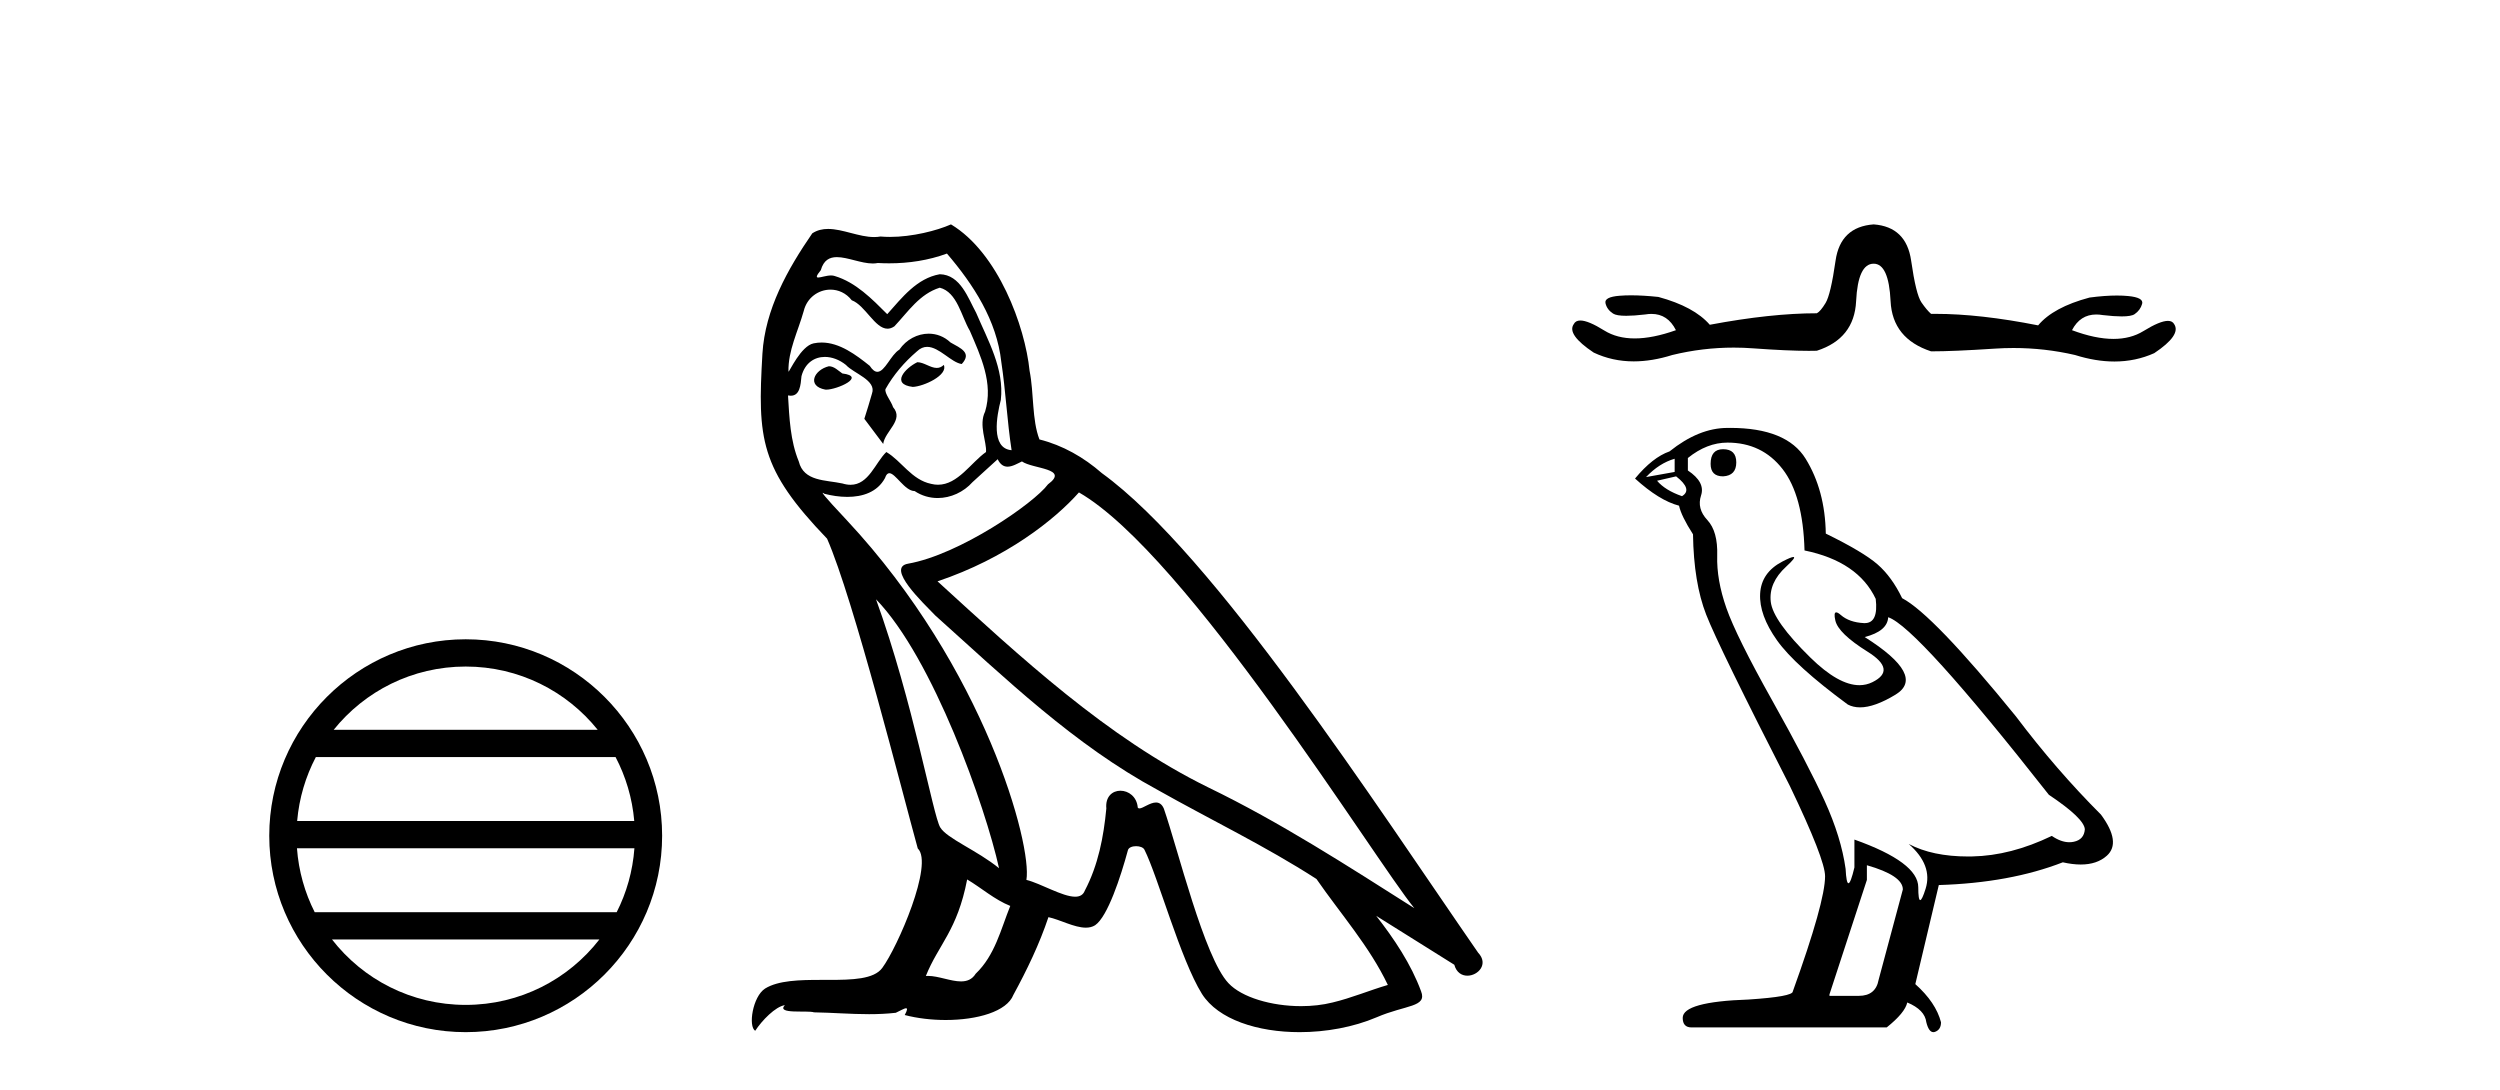 <?xml version='1.0' encoding='UTF-8' standalone='yes'?><svg xmlns='http://www.w3.org/2000/svg' xmlns:xlink='http://www.w3.org/1999/xlink' width='94.0' height='41.0' ><path d='M 17.51 25.062 C 19.519 25.062 21.308 25.99 22.473 27.44 L 12.547 27.44 C 13.712 25.99 15.501 25.062 17.51 25.062 ZM 23.145 28.465 C 23.528 29.195 23.774 30.008 23.848 30.87 L 11.173 30.87 C 11.247 30.008 11.493 29.195 11.876 28.465 ZM 23.854 31.895 C 23.791 32.756 23.558 33.568 23.187 34.299 L 11.833 34.299 C 11.462 33.568 11.229 32.756 11.166 31.895 ZM 22.537 35.324 C 21.374 36.822 19.556 37.784 17.51 37.784 C 15.464 37.784 13.646 36.822 12.483 35.324 ZM 17.51 24.037 C 13.438 24.037 10.124 27.352 10.124 31.424 C 10.124 35.495 13.438 38.809 17.51 38.809 C 21.582 38.809 24.896 35.495 24.896 31.424 C 24.896 27.352 21.582 24.037 17.51 24.037 Z' style='fill:#000000;stroke:none' /><path d='M 34.491 13.619 C 34.035 13.839 33.478 14.447 34.322 14.548 C 34.727 14.531 35.656 14.109 35.487 13.721 L 35.487 13.721 C 35.4 13.804 35.311 13.834 35.221 13.834 C 34.982 13.834 34.737 13.619 34.491 13.619 ZM 31.165 13.771 C 30.608 13.906 30.321 14.514 31.03 14.649 C 31.042 14.65 31.054 14.651 31.067 14.651 C 31.475 14.651 32.588 14.156 31.672 14.042 C 31.52 13.94 31.368 13.771 31.165 13.771 ZM 35.605 9.534 C 36.601 10.699 37.479 12.049 37.648 13.603 C 37.817 14.717 37.867 15.831 38.036 16.928 C 37.243 16.861 37.479 15.628 37.631 15.038 C 37.766 13.873 37.142 12.792 36.703 11.762 C 36.399 11.205 36.112 10.328 35.335 10.311 C 34.474 10.463 33.917 11.189 33.36 11.813 C 32.786 11.239 32.178 10.615 31.385 10.378 C 31.344 10.363 31.297 10.357 31.248 10.357 C 31.07 10.357 30.862 10.435 30.766 10.435 C 30.683 10.435 30.684 10.377 30.862 10.159 C 30.969 9.78 31.191 9.668 31.467 9.668 C 31.869 9.668 32.383 9.907 32.816 9.907 C 32.881 9.907 32.945 9.901 33.006 9.889 C 33.148 9.897 33.291 9.901 33.434 9.901 C 34.172 9.901 34.912 9.789 35.605 9.534 ZM 35.335 10.817 C 35.994 10.986 36.145 11.898 36.466 12.438 C 36.871 13.383 37.361 14.413 37.04 15.476 C 36.787 15.983 37.108 16.624 37.074 16.996 C 36.511 17.391 36.017 18.226 35.269 18.226 C 35.187 18.226 35.103 18.216 35.014 18.194 C 34.272 18.042 33.9 17.333 33.326 16.996 C 32.911 17.397 32.665 18.228 31.98 18.228 C 31.886 18.228 31.784 18.212 31.672 18.178 C 31.047 18.042 30.22 18.11 30.034 17.35 C 29.714 16.574 29.68 15.713 29.629 14.869 L 29.629 14.869 C 29.666 14.876 29.701 14.879 29.732 14.879 C 30.074 14.879 30.105 14.483 30.136 14.143 C 30.267 13.649 30.621 13.42 31.014 13.42 C 31.279 13.42 31.562 13.524 31.807 13.721 C 32.094 14.042 32.972 14.295 32.786 14.801 C 32.702 15.105 32.6 15.426 32.499 15.747 L 33.208 16.692 C 33.276 16.202 34.002 15.797 33.579 15.308 C 33.512 15.088 33.259 14.801 33.293 14.632 C 33.596 14.092 34.002 13.619 34.474 13.214 C 34.602 13.09 34.732 13.042 34.861 13.042 C 35.314 13.042 35.769 13.635 36.162 13.687 C 36.551 13.265 36.129 13.096 35.74 12.877 C 35.5 12.65 35.209 12.546 34.919 12.546 C 34.497 12.546 34.076 12.766 33.816 13.147 C 33.495 13.339 33.272 13.98 32.99 13.98 C 32.902 13.98 32.807 13.917 32.702 13.755 C 32.186 13.342 31.569 12.879 30.893 12.879 C 30.793 12.879 30.693 12.889 30.591 12.91 C 30.114 13.009 29.684 13.976 29.648 13.976 C 29.647 13.976 29.646 13.975 29.646 13.974 C 29.629 13.181 30.001 12.472 30.22 11.695 C 30.343 11.185 30.78 10.89 31.226 10.89 C 31.517 10.89 31.813 11.016 32.026 11.29 C 32.529 11.476 32.897 12.359 33.37 12.359 C 33.453 12.359 33.539 12.332 33.63 12.269 C 34.153 11.712 34.576 11.053 35.335 10.817 ZM 32.938 22.533 C 35.082 24.744 37.057 30.349 37.564 32.645 C 36.736 31.97 35.605 31.531 35.352 31.109 C 35.082 30.67 34.339 26.399 32.938 22.533 ZM 40.568 18.515 C 44.62 20.845 51.677 32.307 53.179 34.148 C 50.647 32.544 48.148 30.923 45.43 29.606 C 41.615 27.733 38.357 24.694 35.251 21.858 C 37.817 20.997 39.657 19.545 40.568 18.515 ZM 36.365 33.067 C 36.905 33.388 37.395 33.827 37.986 34.063 C 37.631 34.941 37.412 35.92 36.686 36.612 C 36.549 36.832 36.355 36.901 36.133 36.901 C 35.749 36.901 35.282 36.694 34.892 36.694 C 34.865 36.694 34.838 36.695 34.812 36.697 C 35.285 35.515 35.994 34.992 36.365 33.067 ZM 37.513 17.266 C 37.615 17.478 37.746 17.547 37.884 17.547 C 38.066 17.547 38.262 17.427 38.425 17.35 C 38.83 17.637 40.231 17.604 39.404 18.211 C 38.88 18.92 36.083 20.854 34.141 21.195 C 33.302 21.342 34.711 22.668 35.166 23.141 C 37.8 25.504 40.383 28.003 43.54 29.708 C 45.515 30.822 47.591 31.818 49.499 33.05 C 50.41 34.367 51.491 35.582 52.183 37.034 C 51.491 37.237 50.816 37.524 50.107 37.693 C 49.733 37.787 49.327 37.831 48.921 37.831 C 47.806 37.831 46.685 37.499 46.19 36.967 C 45.278 36.005 44.282 31.902 43.759 30.4 C 43.685 30.231 43.579 30.174 43.465 30.174 C 43.237 30.174 42.972 30.397 42.842 30.397 C 42.815 30.397 42.794 30.388 42.78 30.366 C 42.746 29.95 42.427 29.731 42.128 29.731 C 41.832 29.731 41.556 29.946 41.598 30.4 C 41.497 31.463 41.294 32.527 40.788 33.489 C 40.726 33.653 40.596 33.716 40.426 33.716 C 39.946 33.716 39.141 33.221 38.593 33.084 C 38.813 31.784 37.04 25.133 31.841 19.562 C 31.659 19.365 30.867 18.53 30.936 18.53 C 30.944 18.53 30.963 18.541 30.997 18.566 C 31.263 18.635 31.562 18.683 31.859 18.683 C 32.429 18.683 32.987 18.508 33.276 17.975 C 33.32 17.843 33.375 17.792 33.439 17.792 C 33.67 17.792 34.02 18.464 34.39 18.464 C 34.658 18.643 34.958 18.726 35.257 18.726 C 35.746 18.726 36.232 18.504 36.568 18.127 C 36.888 17.84 37.192 17.553 37.513 17.266 ZM 35.757 8.437 C 35.227 8.673 34.298 8.908 33.464 8.908 C 33.342 8.908 33.223 8.903 33.107 8.893 C 33.028 8.907 32.947 8.913 32.866 8.913 C 32.298 8.913 31.686 8.608 31.136 8.608 C 30.927 8.608 30.726 8.652 30.541 8.774 C 29.612 10.125 28.768 11.627 28.667 13.299 C 28.481 16.506 28.566 17.62 31.098 20.254 C 32.094 22.516 33.951 29.893 34.508 31.902 C 35.116 32.476 33.748 35.616 33.174 36.393 C 32.862 36.823 32.039 36.844 31.155 36.844 C 31.059 36.844 30.962 36.844 30.865 36.844 C 30.07 36.844 29.265 36.861 28.768 37.169 C 28.296 37.473 28.127 38.604 28.397 38.756 C 28.65 38.368 29.157 37.845 29.511 37.794 L 29.511 37.794 C 29.173 38.148 30.355 37.98 30.608 38.064 C 31.291 38.075 31.982 38.133 32.675 38.133 C 33.01 38.133 33.345 38.119 33.681 38.081 C 33.833 38.014 33.995 37.911 34.067 37.911 C 34.122 37.911 34.122 37.973 34.018 38.165 C 34.496 38.29 35.033 38.352 35.558 38.352 C 36.739 38.352 37.858 38.037 38.104 37.406 C 38.61 36.477 39.083 35.498 39.421 34.485 C 39.851 34.577 40.393 34.88 40.828 34.88 C 40.955 34.88 41.073 34.854 41.176 34.789 C 41.649 34.468 42.138 32.966 42.409 31.97 C 42.434 31.866 42.575 31.816 42.717 31.816 C 42.854 31.816 42.992 31.862 43.033 31.953 C 43.54 32.966 44.384 36.072 45.194 37.372 C 45.805 38.335 47.288 38.809 48.864 38.809 C 49.857 38.809 50.887 38.622 51.761 38.25 C 52.858 37.777 53.669 37.878 53.432 37.271 C 53.061 36.258 52.419 35.295 51.744 34.435 L 51.744 34.435 C 52.723 35.042 53.702 35.667 54.682 36.275 C 54.762 36.569 54.965 36.686 55.173 36.686 C 55.572 36.686 55.987 36.252 55.576 35.819 C 51.744 30.282 45.65 20.845 41.429 17.789 C 40.754 17.198 39.961 16.743 39.083 16.523 C 38.796 15.78 38.88 14.784 38.712 13.94 C 38.543 12.269 37.53 9.5 35.757 8.437 Z' style='fill:#000000;stroke:none' /><path d='M 70.45 8.437 Q 69.199 8.528 69.017 9.801 Q 68.835 11.074 68.642 11.392 Q 68.449 11.711 68.313 11.779 Q 66.585 11.779 64.288 12.211 Q 63.697 11.529 62.356 11.165 Q 61.78 11.104 61.325 11.104 Q 61.098 11.104 60.901 11.12 Q 60.31 11.165 60.367 11.404 Q 60.423 11.642 60.651 11.79 Q 60.779 11.874 61.147 11.874 Q 61.431 11.874 61.856 11.824 Q 61.981 11.803 62.096 11.803 Q 62.709 11.803 63.015 12.415 Q 62.143 12.725 61.465 12.725 Q 60.8 12.725 60.321 12.427 Q 59.719 12.051 59.421 12.051 Q 59.241 12.051 59.173 12.188 Q 58.9 12.575 59.923 13.257 Q 60.623 13.588 61.429 13.588 Q 62.115 13.588 62.879 13.348 Q 64.022 13.07 65.192 13.07 Q 65.557 13.07 65.925 13.098 Q 67.214 13.192 68.013 13.192 Q 68.172 13.192 68.313 13.188 Q 69.722 12.734 69.79 11.324 Q 69.859 9.915 70.45 9.915 Q 71.018 9.915 71.086 11.324 Q 71.154 12.734 72.609 13.211 Q 73.451 13.211 74.997 13.109 Q 75.353 13.085 75.707 13.085 Q 76.884 13.085 78.02 13.348 Q 78.8 13.593 79.503 13.593 Q 80.299 13.593 80.999 13.279 Q 82.022 12.597 81.749 12.188 Q 81.683 12.065 81.514 12.065 Q 81.214 12.065 80.59 12.45 Q 80.114 12.743 79.467 12.743 Q 78.783 12.743 77.907 12.415 Q 78.212 11.825 78.82 11.825 Q 78.937 11.825 79.066 11.847 Q 79.491 11.897 79.772 11.897 Q 80.138 11.897 80.26 11.813 Q 80.476 11.665 80.544 11.426 Q 80.612 11.188 80.021 11.131 Q 79.824 11.112 79.597 11.112 Q 79.142 11.112 78.566 11.188 Q 77.202 11.552 76.634 12.234 Q 74.447 11.801 72.775 11.801 Q 72.692 11.801 72.609 11.802 Q 72.45 11.665 72.246 11.37 Q 72.041 11.074 71.859 9.801 Q 71.677 8.528 70.45 8.437 Z' style='fill:#000000;stroke:none' /><path d='M 64.788 16.89 Q 64.319 16.89 64.319 17.442 Q 64.319 17.911 64.788 17.911 Q 65.284 17.883 65.284 17.386 Q 65.284 16.89 64.788 16.89 ZM 62.967 17.249 L 62.967 17.745 L 61.891 17.938 Q 62.388 17.414 62.967 17.249 ZM 63.022 17.911 Q 63.657 18.407 63.243 18.656 Q 62.608 18.435 62.305 18.076 L 63.022 17.911 ZM 64.953 16.642 Q 66.25 16.642 67.023 17.635 Q 67.795 18.628 67.85 20.697 Q 69.864 21.111 70.527 22.518 Q 70.634 23.429 70.116 23.429 Q 70.101 23.429 70.085 23.429 Q 69.533 23.401 69.216 23.125 Q 69.101 23.025 69.042 23.025 Q 68.939 23.025 69.009 23.332 Q 69.119 23.815 70.223 24.505 Q 71.327 25.194 70.402 25.65 Q 70.173 25.763 69.914 25.763 Q 69.129 25.763 68.071 24.725 Q 66.664 23.346 66.581 22.629 Q 66.498 21.911 67.161 21.304 Q 67.554 20.943 67.431 20.943 Q 67.347 20.943 67.023 21.111 Q 66.223 21.525 66.181 22.325 Q 66.14 23.125 66.816 24.077 Q 67.492 25.029 69.478 26.491 Q 69.681 26.597 69.938 26.597 Q 70.483 26.597 71.271 26.119 Q 72.43 25.415 70.113 23.953 Q 70.968 23.732 70.996 23.208 Q 72.072 23.567 77.038 29.885 Q 78.362 30.768 78.39 31.181 Q 78.362 31.568 77.976 31.65 Q 77.893 31.668 77.808 31.668 Q 77.495 31.668 77.148 31.43 Q 75.603 32.175 74.155 32.202 Q 74.078 32.204 74.004 32.204 Q 72.657 32.204 71.768 31.733 L 71.768 31.733 Q 72.679 32.533 72.403 33.416 Q 72.269 33.844 72.2 33.844 Q 72.127 33.844 72.127 33.361 Q 72.127 32.423 69.726 31.568 L 69.726 32.616 Q 69.585 33.21 69.502 33.21 Q 69.422 33.21 69.395 32.671 Q 69.23 31.485 68.609 30.119 Q 67.988 28.754 66.636 26.339 Q 65.284 23.925 64.912 22.863 Q 64.54 21.801 64.567 20.89 Q 64.595 19.98 64.195 19.552 Q 63.795 19.125 63.96 18.628 Q 64.126 18.131 63.464 17.69 L 63.464 17.221 Q 64.181 16.642 64.953 16.642 ZM 70.195 32.533 Q 71.547 32.92 71.547 33.444 L 70.637 36.837 Q 70.527 37.444 69.892 37.444 L 68.788 37.444 L 68.788 37.389 L 70.195 33.085 L 70.195 32.533 ZM 65.053 16.089 Q 65.004 16.089 64.953 16.09 Q 63.877 16.09 62.774 16.973 Q 62.139 17.193 61.477 17.993 Q 62.388 18.821 63.132 19.014 Q 63.215 19.401 63.657 20.09 Q 63.684 21.911 64.153 23.111 Q 64.622 24.312 67.299 29.554 Q 68.623 32.313 68.623 32.947 Q 68.623 33.913 67.409 37.279 Q 67.409 37.472 65.753 37.582 Q 63.27 37.665 63.27 38.272 Q 63.27 38.631 63.601 38.631 L 70.94 38.631 Q 71.63 38.079 71.713 37.693 Q 72.375 37.969 72.43 38.438 Q 72.523 38.809 72.694 38.809 Q 72.726 38.809 72.761 38.796 Q 72.982 38.713 72.982 38.438 Q 72.789 37.693 72.016 37.003 L 72.899 33.278 Q 75.575 33.196 77.562 32.423 Q 77.93 32.506 78.236 32.506 Q 78.849 32.506 79.217 32.175 Q 79.769 31.678 78.997 30.63 Q 77.314 28.947 75.796 26.933 Q 72.679 23.098 71.52 22.491 Q 71.134 21.691 70.596 21.221 Q 70.058 20.752 68.65 20.063 Q 68.623 18.435 67.892 17.249 Q 67.177 16.089 65.053 16.089 Z' style='fill:#000000;stroke:none' /></svg>
